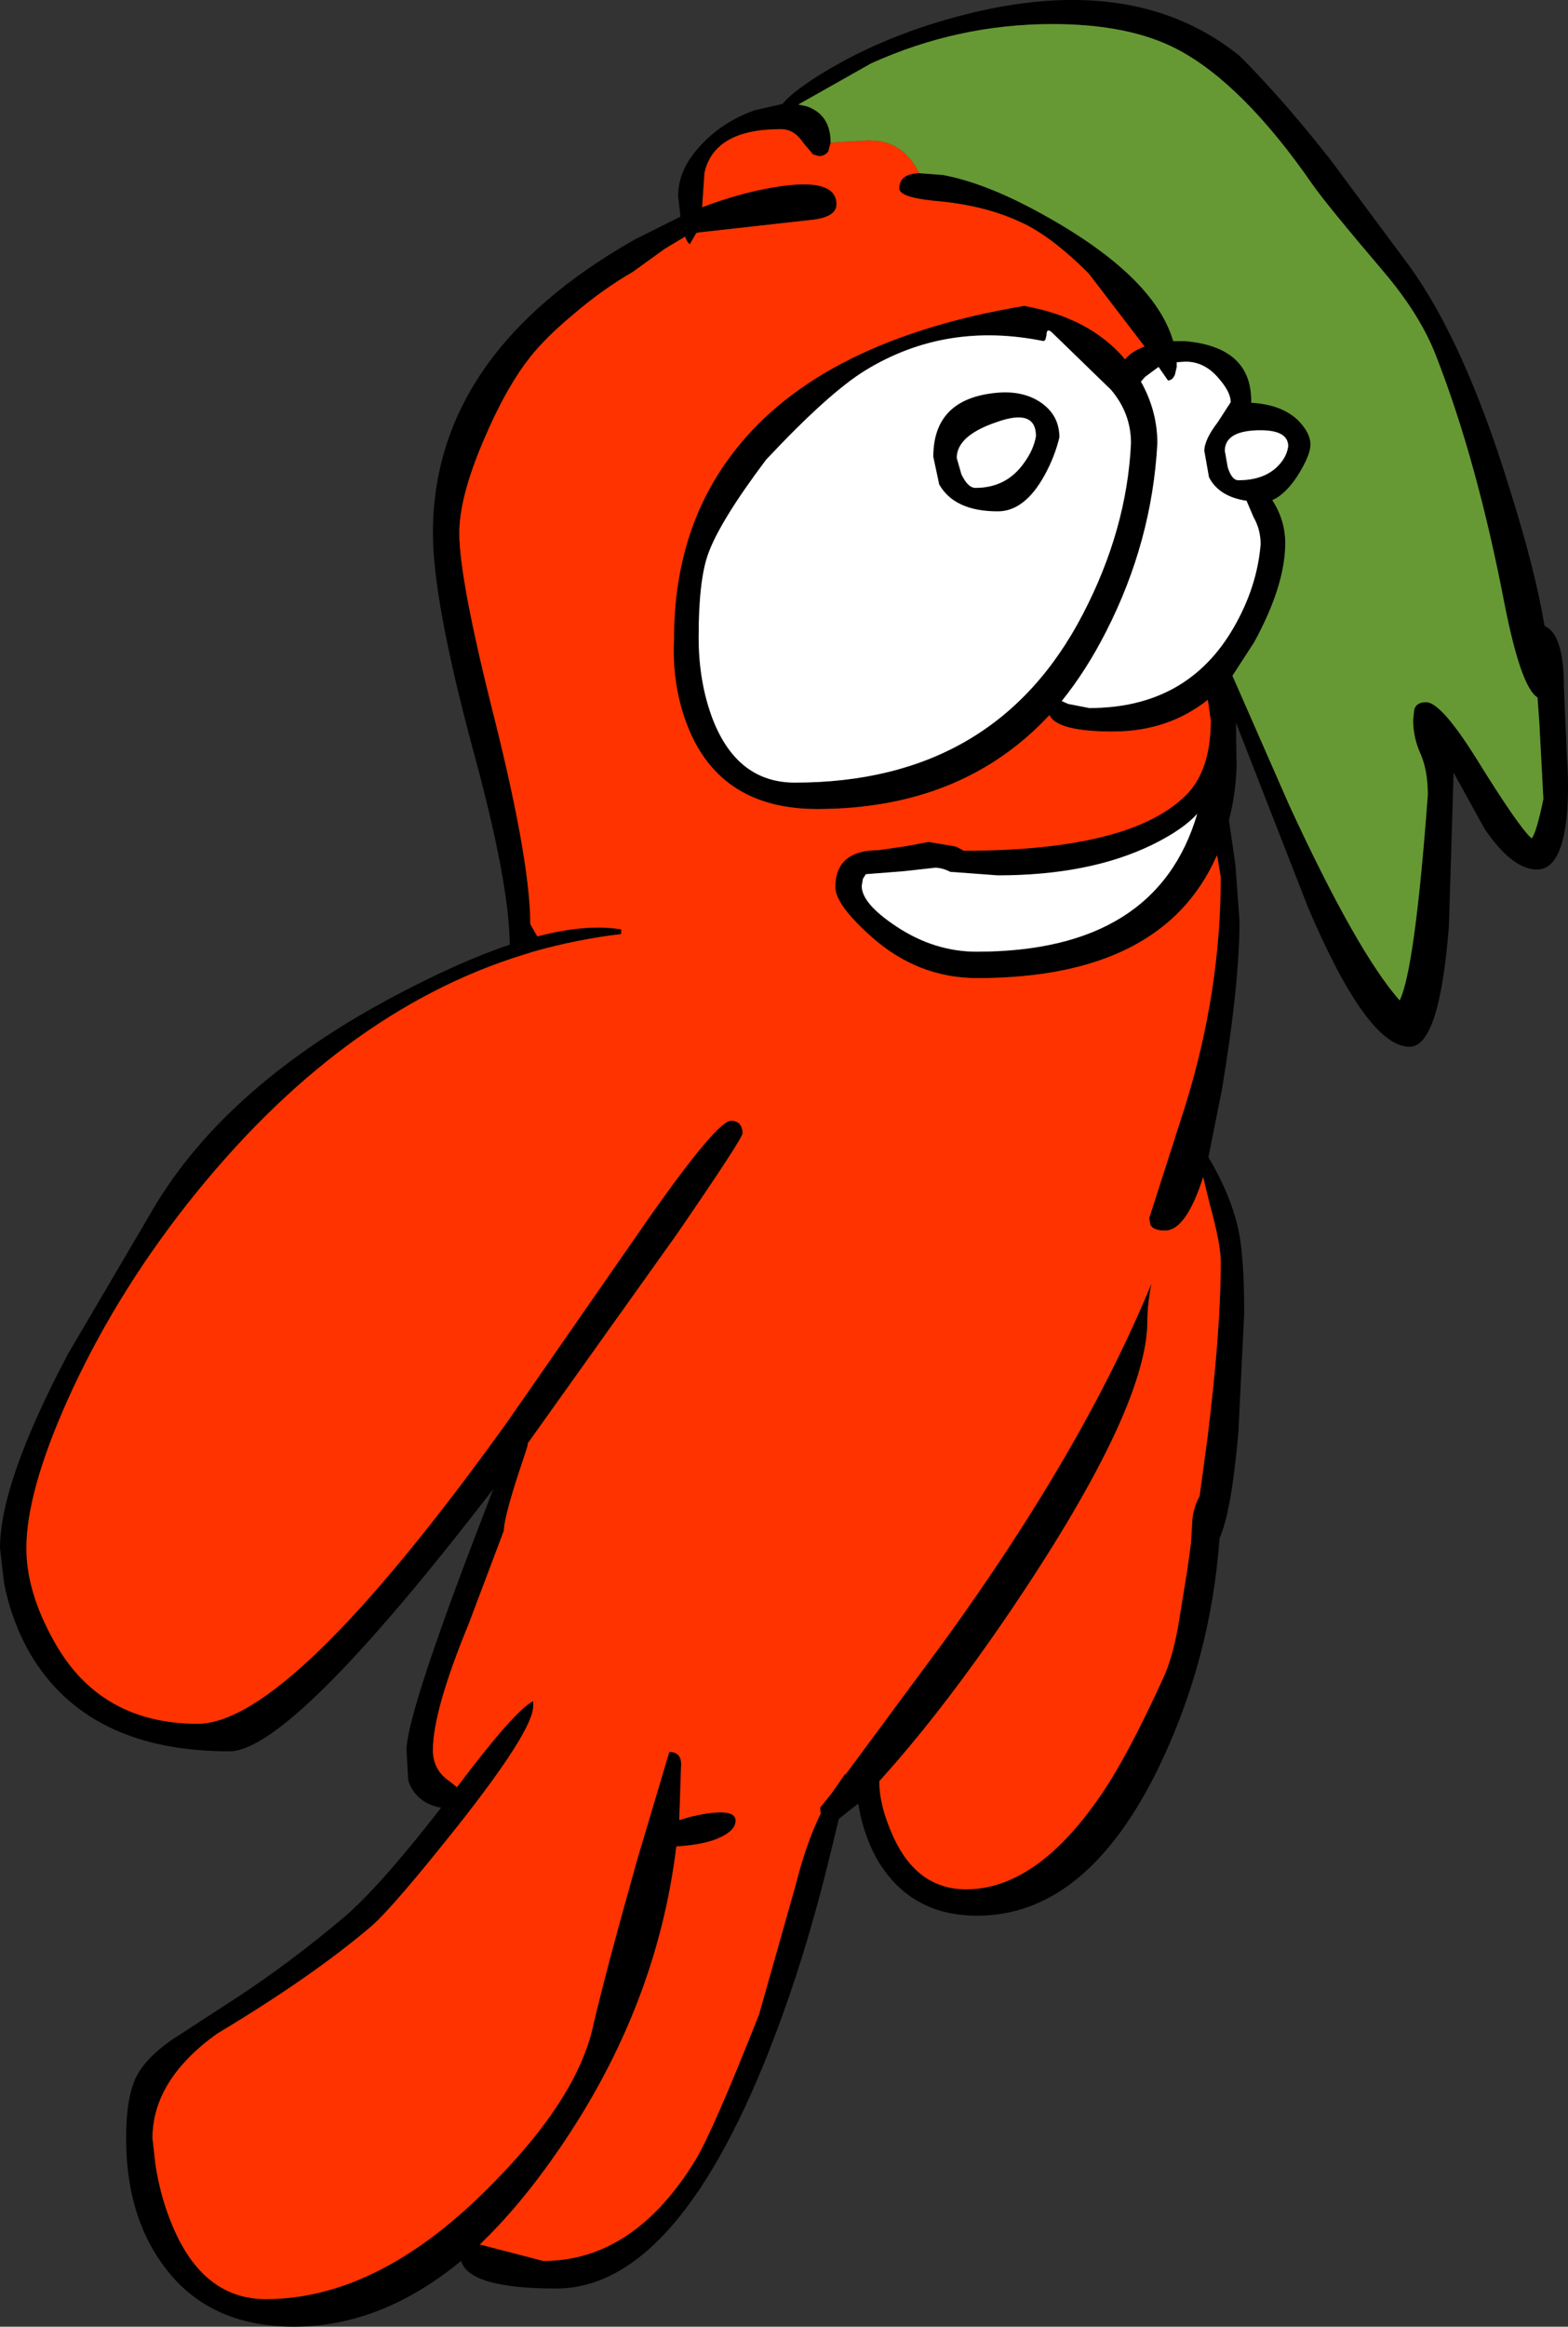 <?xml version="1.0" encoding="UTF-8" standalone="no"?>
<svg xmlns:xlink="http://www.w3.org/1999/xlink" height="198.15px" width="133.65px" xmlns="http://www.w3.org/2000/svg">
  <rect width="100%" height="100%" fill="#333333" stroke="none"/>
  <g transform="matrix(1.0, 0.0, 0.0, 1.0, 29.8, 61.55)">
    <path d="M48.55 -46.8 L50.55 -46.65 Q54.1 -46.0 58.7 -43.5 68.55 -38.15 70.2 -32.5 L71.2 -32.5 Q76.95 -32.0 76.85 -27.25 79.5 -27.1 80.9 -25.7 81.9 -24.65 81.9 -23.7 81.9 -22.75 80.75 -20.95 79.75 -19.45 78.65 -18.95 79.75 -17.25 79.75 -15.3 79.75 -11.7 77.1 -6.85 L75.25 -4.0 80.1 7.05 Q85.85 19.5 89.5 23.65 90.8 21.0 91.9 6.15 91.9 4.1 91.3 2.7 90.65 1.3 90.65 -0.25 L90.75 -1.15 Q90.95 -1.75 91.75 -1.75 93.05 -1.75 96.1 3.15 99.7 8.95 100.75 9.85 101.15 9.4 101.75 6.5 L101.4 -0.1 101.25 -2.15 Q99.85 -3.0 98.45 -10.05 96.1 -22.3 92.6 -31.25 91.25 -34.75 88.1 -38.45 83.25 -44.15 82.1 -45.8 76.15 -54.4 70.55 -57.35 66.45 -59.5 59.9 -59.5 51.85 -59.5 44.45 -56.15 L38.25 -52.65 38.95 -52.5 Q41.0 -51.8 41.0 -49.4 L40.8 -48.65 Q40.5 -48.25 40.0 -48.25 L39.5 -48.4 38.65 -49.4 Q37.9 -50.55 36.75 -50.55 31.1 -50.55 30.25 -46.85 L30.05 -43.9 Q33.2 -45.1 36.15 -45.6 41.5 -46.5 41.5 -44.15 41.5 -43.0 39.15 -42.8 L29.75 -41.75 29.55 -41.7 29.0 -40.75 Q28.75 -40.9 28.6 -41.4 L26.85 -40.35 24.15 -38.4 Q21.55 -36.9 19.1 -34.8 16.75 -32.85 15.4 -31.15 13.3 -28.5 11.4 -24.0 9.35 -19.2 9.35 -16.15 9.35 -12.15 12.4 -0.15 15.4 11.9 15.4 17.15 L16.0 18.2 Q20.2 17.1 23.15 17.6 L23.15 18.0 Q19.35 18.45 15.65 19.5 L14.85 19.75 Q-0.9 24.6 -13.85 41.0 -20.1 48.95 -24.0 57.6 -27.55 65.5 -27.55 70.3 -27.55 74.05 -25.15 78.3 -21.25 85.25 -12.95 85.25 -5.05 85.25 13.4 59.6 L25.7 41.9 Q31.35 33.9 32.5 33.9 33.45 33.9 33.5 34.95 33.5 35.4 27.9 43.55 L15.2 61.35 15.15 61.65 14.15 64.7 Q13.15 67.9 13.15 68.8 L10.15 76.75 Q7.1 84.15 7.1 87.5 7.1 89.15 8.45 90.1 L9.15 90.65 Q14.05 84.15 15.6 83.35 L15.65 83.3 15.65 83.75 Q15.65 85.8 9.3 93.85 3.7 100.9 1.85 102.5 -3.2 106.8 -11.3 111.65 -16.8 115.6 -16.8 120.55 L-16.55 122.8 Q-16.15 125.35 -15.3 127.5 -12.7 134.25 -7.15 134.25 2.2 134.25 11.45 125.15 19.35 117.4 20.75 111.0 21.8 106.45 24.55 96.7 L27.25 87.65 Q28.35 87.65 28.25 88.9 L28.1 93.45 29.15 93.15 Q32.9 92.3 32.9 93.5 32.9 94.3 31.65 94.9 30.35 95.55 27.85 95.7 26.2 109.3 17.95 121.35 14.6 126.25 11.1 129.6 L16.5 131.0 Q24.2 131.0 29.45 122.45 30.95 120.0 34.9 110.0 L38.0 99.05 Q38.9 95.45 40.15 92.9 L40.1 92.4 41.1 91.15 42.25 89.5 42.25 89.6 50.65 78.25 Q62.55 61.85 68.35 47.75 68.0 49.5 68.0 50.95 68.0 58.6 55.75 76.5 51.05 83.35 46.65 88.45 L45.15 90.15 Q45.15 92.3 46.4 95.0 48.45 99.35 52.55 99.35 58.5 99.35 63.95 91.45 66.25 88.15 69.35 81.35 70.15 79.65 70.65 76.75 L71.4 72.15 71.7 69.95 71.85 67.65 Q72.0 66.7 72.45 65.85 L73.1 61.05 Q74.25 51.9 74.25 45.9 74.25 44.4 73.3 40.95 L72.75 38.7 Q71.3 43.25 69.5 43.25 68.5 43.25 68.25 42.75 L68.15 42.2 71.2 32.7 Q74.25 22.95 74.25 13.15 L74.0 11.65 73.95 11.35 73.95 11.3 73.9 11.35 Q69.3 21.75 53.5 21.75 48.45 21.75 44.5 18.25 41.4 15.5 41.4 14.0 41.4 10.85 45.1 10.85 L47.5 10.5 49.35 10.15 51.7 10.55 52.35 10.9 Q66.8 10.9 71.45 6.0 73.4 3.9 73.4 -0.2 L73.15 -1.95 Q69.75 0.75 65.05 0.75 60.3 0.75 59.65 -0.65 52.2 7.35 39.85 7.35 31.65 7.35 28.85 0.4 27.45 -3.1 27.65 -7.15 27.65 -16.6 32.85 -23.2 40.2 -32.6 57.5 -35.5 63.1 -34.5 66.1 -30.95 66.5 -31.45 67.2 -31.8 L67.75 -32.05 63.0 -38.25 Q59.75 -41.5 57.15 -42.65 54.05 -44.1 49.8 -44.45 46.85 -44.75 46.85 -45.5 46.85 -46.75 48.55 -46.8 M50.75 -59.85 Q66.4 -64.4 75.85 -56.8 79.55 -53.1 83.6 -47.95 L90.25 -39.0 Q95.0 -32.5 98.85 -20.0 101.05 -13.05 101.85 -8.25 L102.25 -8.0 Q103.5 -6.95 103.5 -3.05 L103.75 2.85 Q103.95 5.6 103.75 7.9 103.3 12.5 101.2 12.5 99.1 12.5 96.75 9.05 L94.1 4.25 93.7 17.3 Q92.9 27.6 90.35 27.6 86.75 27.6 81.7 15.75 L75.55 0.0 75.6 3.85 Q75.5 6.2 74.95 8.3 L75.5 12.1 75.85 16.85 Q75.85 22.25 74.35 31.25 L73.2 37.0 Q75.1 40.2 75.75 43.15 76.25 45.45 76.25 50.3 L75.75 60.5 Q75.15 67.25 74.15 69.45 73.4 79.8 68.95 89.0 62.8 101.6 53.5 101.6 47.65 101.6 44.85 96.6 44.0 95.0 43.55 93.1 L43.35 92.05 41.7 93.35 40.8 97.05 Q38.8 105.15 36.2 111.95 28.05 133.35 17.6 133.35 10.2 133.35 9.5 131.0 2.7 136.6 -4.75 136.6 -12.1 136.6 -15.9 131.35 -19.05 127.05 -19.05 120.55 -19.05 117.1 -18.2 115.35 -17.4 113.75 -15.2 112.2 L-9.5 108.5 Q-4.95 105.5 -0.5 101.75 2.6 99.1 7.8 92.4 5.65 92.0 5.0 90.1 L4.85 87.5 Q4.85 84.85 9.8 71.65 L12.25 65.25 Q-4.95 87.6 -10.25 87.6 -22.35 87.6 -27.25 79.25 -28.8 76.55 -29.45 73.3 L-29.8 70.3 Q-29.8 64.7 -24.0 53.75 L-17.15 42.1 Q-11.05 31.25 3.5 23.45 9.2 20.4 13.65 18.9 13.6 13.5 10.45 2.05 7.1 -10.45 7.1 -16.15 7.1 -31.4 24.3 -41.15 L28.2 -43.1 28.0 -44.85 Q28.0 -47.2 30.05 -49.3 31.85 -51.2 34.5 -52.15 L36.9 -52.7 Q37.85 -53.85 40.6 -55.5 45.1 -58.2 50.75 -59.85 M29.75 -7.3 Q29.75 -3.45 30.95 -0.3 33.05 5.1 37.95 5.1 55.05 5.1 62.5 -9.25 66.25 -16.45 66.6 -23.8 66.6 -26.35 64.9 -28.35 L59.85 -33.25 Q59.4 -33.65 59.4 -33.0 L59.3 -32.6 59.15 -32.5 Q50.8 -34.2 43.95 -30.0 40.85 -28.1 35.5 -22.4 31.55 -17.15 30.55 -14.35 29.75 -12.1 29.75 -7.3 M70.5 -30.3 L70.35 -29.65 Q70.15 -29.15 69.75 -29.15 L68.95 -30.3 67.8 -29.45 67.45 -29.05 Q68.85 -26.55 68.85 -23.8 68.4 -15.45 64.5 -7.8 62.8 -4.45 60.7 -1.85 60.9 -1.75 61.25 -1.6 L63.05 -1.25 Q71.4 -1.25 75.35 -8.1 77.35 -11.55 77.65 -15.2 77.65 -16.45 77.05 -17.5 L76.45 -18.9 Q74.1 -19.25 73.25 -20.9 L72.85 -23.15 Q72.85 -24.1 74.0 -25.6 L75.1 -27.3 Q75.1 -28.15 74.1 -29.3 72.9 -30.75 71.25 -30.75 L70.5 -30.7 70.5 -30.3 M58.8 -27.35 Q60.5 -26.25 60.5 -24.3 60.1 -22.65 59.25 -21.1 57.55 -18.0 55.25 -18.0 51.55 -18.0 50.25 -20.3 L49.75 -22.65 Q49.75 -27.6 55.15 -28.1 57.3 -28.3 58.8 -27.35 M58.5 -24.4 Q58.5 -26.8 55.15 -25.6 51.75 -24.45 51.75 -22.55 L52.15 -21.15 Q52.7 -20.0 53.35 -20.0 56.0 -20.0 57.5 -22.15 58.3 -23.25 58.5 -24.4 M80.0 -23.55 Q80.0 -25.0 77.3 -24.9 74.6 -24.8 74.6 -23.15 L74.85 -21.75 Q75.2 -20.65 75.75 -20.65 78.1 -20.65 79.3 -22.05 79.9 -22.75 80.0 -23.55 M68.4 10.4 Q63.05 13.0 55.25 13.0 L51.2 12.7 Q50.5 12.35 49.9 12.35 L47.2 12.65 44.0 12.9 43.75 13.3 43.65 13.9 Q43.65 15.4 46.6 17.35 49.85 19.5 53.45 19.5 68.8 19.5 72.25 7.75 71.05 9.1 68.4 10.4" fill="#000000" fill-rule="evenodd" stroke="none"/>
    <path d="M41.0 -49.4 L44.25 -49.6 45.0 -49.55 Q47.3 -49.25 48.5 -46.9 L48.55 -46.8 Q46.85 -46.75 46.85 -45.5 46.85 -44.75 49.8 -44.45 54.05 -44.1 57.15 -42.65 59.75 -41.5 63.0 -38.25 L67.75 -32.05 67.2 -31.8 Q66.5 -31.45 66.1 -30.95 63.1 -34.5 57.5 -35.5 40.2 -32.6 32.85 -23.2 27.65 -16.6 27.65 -7.15 27.45 -3.1 28.85 0.4 31.65 7.35 39.85 7.35 52.2 7.35 59.65 -0.65 60.3 0.75 65.05 0.75 69.75 0.75 73.15 -1.95 L73.4 -0.2 Q73.4 3.9 71.45 6.0 66.8 10.9 52.35 10.9 L51.7 10.55 49.35 10.15 47.5 10.5 45.1 10.85 Q41.4 10.85 41.4 14.0 41.4 15.5 44.5 18.25 48.45 21.75 53.5 21.75 69.3 21.75 73.9 11.35 L73.95 11.35 74.0 11.65 74.25 13.15 Q74.25 22.95 71.2 32.7 L68.15 42.2 68.25 42.75 Q68.5 43.25 69.5 43.25 71.3 43.25 72.75 38.7 L73.3 40.95 Q74.25 44.4 74.25 45.9 74.25 51.9 73.1 61.05 L72.45 65.85 Q72.0 66.7 71.85 67.65 L71.7 69.95 71.4 72.15 70.65 76.75 Q70.15 79.65 69.35 81.35 66.25 88.15 63.95 91.45 58.5 99.35 52.55 99.35 48.45 99.35 46.4 95.0 45.15 92.3 45.15 90.15 L46.65 88.45 Q51.05 83.35 55.75 76.5 68.0 58.6 68.0 50.95 68.0 49.5 68.35 47.75 62.55 61.85 50.65 78.25 L42.25 89.6 42.25 89.5 41.1 91.15 40.1 92.4 40.15 92.9 Q38.9 95.45 38.0 99.05 L34.9 110.0 Q30.95 120.0 29.45 122.45 24.2 131.0 16.5 131.0 L11.1 129.6 Q14.6 126.25 17.95 121.35 26.2 109.3 27.85 95.7 30.35 95.55 31.65 94.9 32.9 94.3 32.9 93.5 32.9 92.3 29.15 93.15 L28.1 93.45 28.25 88.9 Q28.35 87.65 27.25 87.65 L24.55 96.7 Q21.8 106.45 20.75 111.0 19.35 117.4 11.45 125.15 2.2 134.25 -7.15 134.25 -12.7 134.25 -15.3 127.5 -16.15 125.35 -16.55 122.8 L-16.8 120.55 Q-16.8 115.6 -11.3 111.65 -3.2 106.8 1.85 102.5 3.7 100.9 9.3 93.85 15.65 85.8 15.65 83.75 L15.65 83.3 15.6 83.35 Q14.05 84.15 9.15 90.65 L8.45 90.1 Q7.1 89.15 7.1 87.5 7.1 84.15 10.15 76.75 L13.15 68.8 Q13.15 67.9 14.15 64.7 L15.15 61.65 15.2 61.35 27.9 43.55 Q33.5 35.4 33.5 34.95 33.45 33.9 32.5 33.9 31.35 33.9 25.7 41.9 L13.4 59.6 Q-5.05 85.25 -12.95 85.25 -21.25 85.25 -25.15 78.3 -27.55 74.05 -27.55 70.3 -27.55 65.5 -24.0 57.6 -20.1 48.95 -13.85 41.0 -0.9 24.6 14.85 19.75 L15.65 19.5 Q19.35 18.45 23.15 18.0 L23.15 17.6 Q20.2 17.1 16.0 18.2 L15.4 17.15 Q15.4 11.9 12.4 -0.15 9.35 -12.15 9.35 -16.15 9.35 -19.2 11.4 -24.0 13.3 -28.5 15.4 -31.15 16.75 -32.85 19.1 -34.8 21.55 -36.9 24.15 -38.4 L26.85 -40.35 28.6 -41.4 Q28.75 -40.9 29.0 -40.75 L29.55 -41.7 29.75 -41.75 39.15 -42.8 Q41.5 -43.0 41.5 -44.15 41.5 -46.5 36.15 -45.6 33.2 -45.1 30.05 -43.9 L30.25 -46.85 Q31.1 -50.55 36.75 -50.55 37.9 -50.55 38.65 -49.4 L39.5 -48.4 40.0 -48.25 Q40.5 -48.25 40.8 -48.65 L41.0 -49.4" fill="#ff3300" fill-rule="evenodd" stroke="none"/>
    <path d="M80.0 -23.55 Q79.9 -22.75 79.3 -22.05 78.1 -20.65 75.75 -20.65 75.2 -20.65 74.85 -21.75 L74.6 -23.15 Q74.6 -24.8 77.3 -24.9 80.0 -25.0 80.0 -23.55 M58.5 -24.4 Q58.3 -23.25 57.5 -22.15 56.0 -20.0 53.35 -20.0 52.7 -20.0 52.15 -21.15 L51.75 -22.55 Q51.75 -24.45 55.15 -25.6 58.5 -26.8 58.5 -24.4 M58.8 -27.35 Q57.3 -28.3 55.15 -28.1 49.75 -27.6 49.75 -22.65 L50.25 -20.3 Q51.55 -18.0 55.25 -18.0 57.55 -18.0 59.25 -21.1 60.1 -22.65 60.5 -24.3 60.5 -26.25 58.8 -27.35 M70.5 -30.3 L70.5 -30.7 71.25 -30.75 Q72.9 -30.75 74.1 -29.3 75.1 -28.15 75.1 -27.3 L74.0 -25.6 Q72.85 -24.1 72.85 -23.15 L73.25 -20.9 Q74.1 -19.25 76.45 -18.9 L77.05 -17.5 Q77.65 -16.45 77.65 -15.2 77.35 -11.55 75.35 -8.1 71.4 -1.25 63.05 -1.25 L61.25 -1.6 Q60.9 -1.75 60.7 -1.85 62.8 -4.45 64.5 -7.8 68.4 -15.45 68.85 -23.8 68.85 -26.55 67.45 -29.05 L67.8 -29.45 68.95 -30.3 69.75 -29.15 Q70.15 -29.15 70.35 -29.65 L70.5 -30.3 M29.75 -7.3 Q29.75 -12.1 30.55 -14.35 31.55 -17.15 35.5 -22.4 40.85 -28.1 43.95 -30.0 50.8 -34.2 59.15 -32.5 L59.3 -32.6 59.4 -33.0 Q59.4 -33.65 59.85 -33.25 L64.9 -28.35 Q66.6 -26.35 66.6 -23.8 66.25 -16.45 62.5 -9.25 55.05 5.1 37.95 5.1 33.05 5.1 30.95 -0.3 29.75 -3.45 29.75 -7.3 M68.4 10.4 Q71.05 9.1 72.25 7.75 68.8 19.5 53.45 19.5 49.85 19.5 46.6 17.35 43.65 15.4 43.65 13.9 L43.75 13.3 44.0 12.9 47.2 12.65 49.9 12.35 Q50.5 12.35 51.2 12.7 L55.25 13.0 Q63.05 13.0 68.4 10.4" fill="#ffffff" fill-rule="evenodd" stroke="none"/>
    <path d="M48.55 -46.8 L48.5 -46.9 Q47.3 -49.25 45.0 -49.55 L44.25 -49.6 41.0 -49.4 Q41.0 -51.8 38.95 -52.5 L38.25 -52.65 44.45 -56.15 Q51.85 -59.5 59.9 -59.5 66.45 -59.5 70.55 -57.35 76.15 -54.4 82.1 -45.8 83.25 -44.15 88.1 -38.45 91.25 -34.75 92.6 -31.25 96.1 -22.3 98.45 -10.05 99.85 -3.0 101.25 -2.15 L101.4 -0.1 101.75 6.5 Q101.15 9.4 100.75 9.85 99.7 8.95 96.1 3.15 93.05 -1.75 91.75 -1.75 90.95 -1.75 90.75 -1.15 L90.65 -0.25 Q90.65 1.3 91.3 2.7 91.9 4.1 91.9 6.15 90.8 21.0 89.5 23.65 85.85 19.5 80.1 7.05 L75.25 -4.0 77.1 -6.85 Q79.75 -11.7 79.75 -15.3 79.75 -17.25 78.65 -18.95 79.75 -19.45 80.75 -20.95 81.9 -22.75 81.9 -23.7 81.9 -24.65 80.9 -25.7 79.5 -27.1 76.85 -27.25 76.95 -32.0 71.2 -32.5 L70.2 -32.5 Q68.55 -38.15 58.7 -43.5 54.1 -46.0 50.55 -46.65 L48.55 -46.8" fill="#669933" fill-rule="evenodd" stroke="none"/>
  </g>
</svg>
